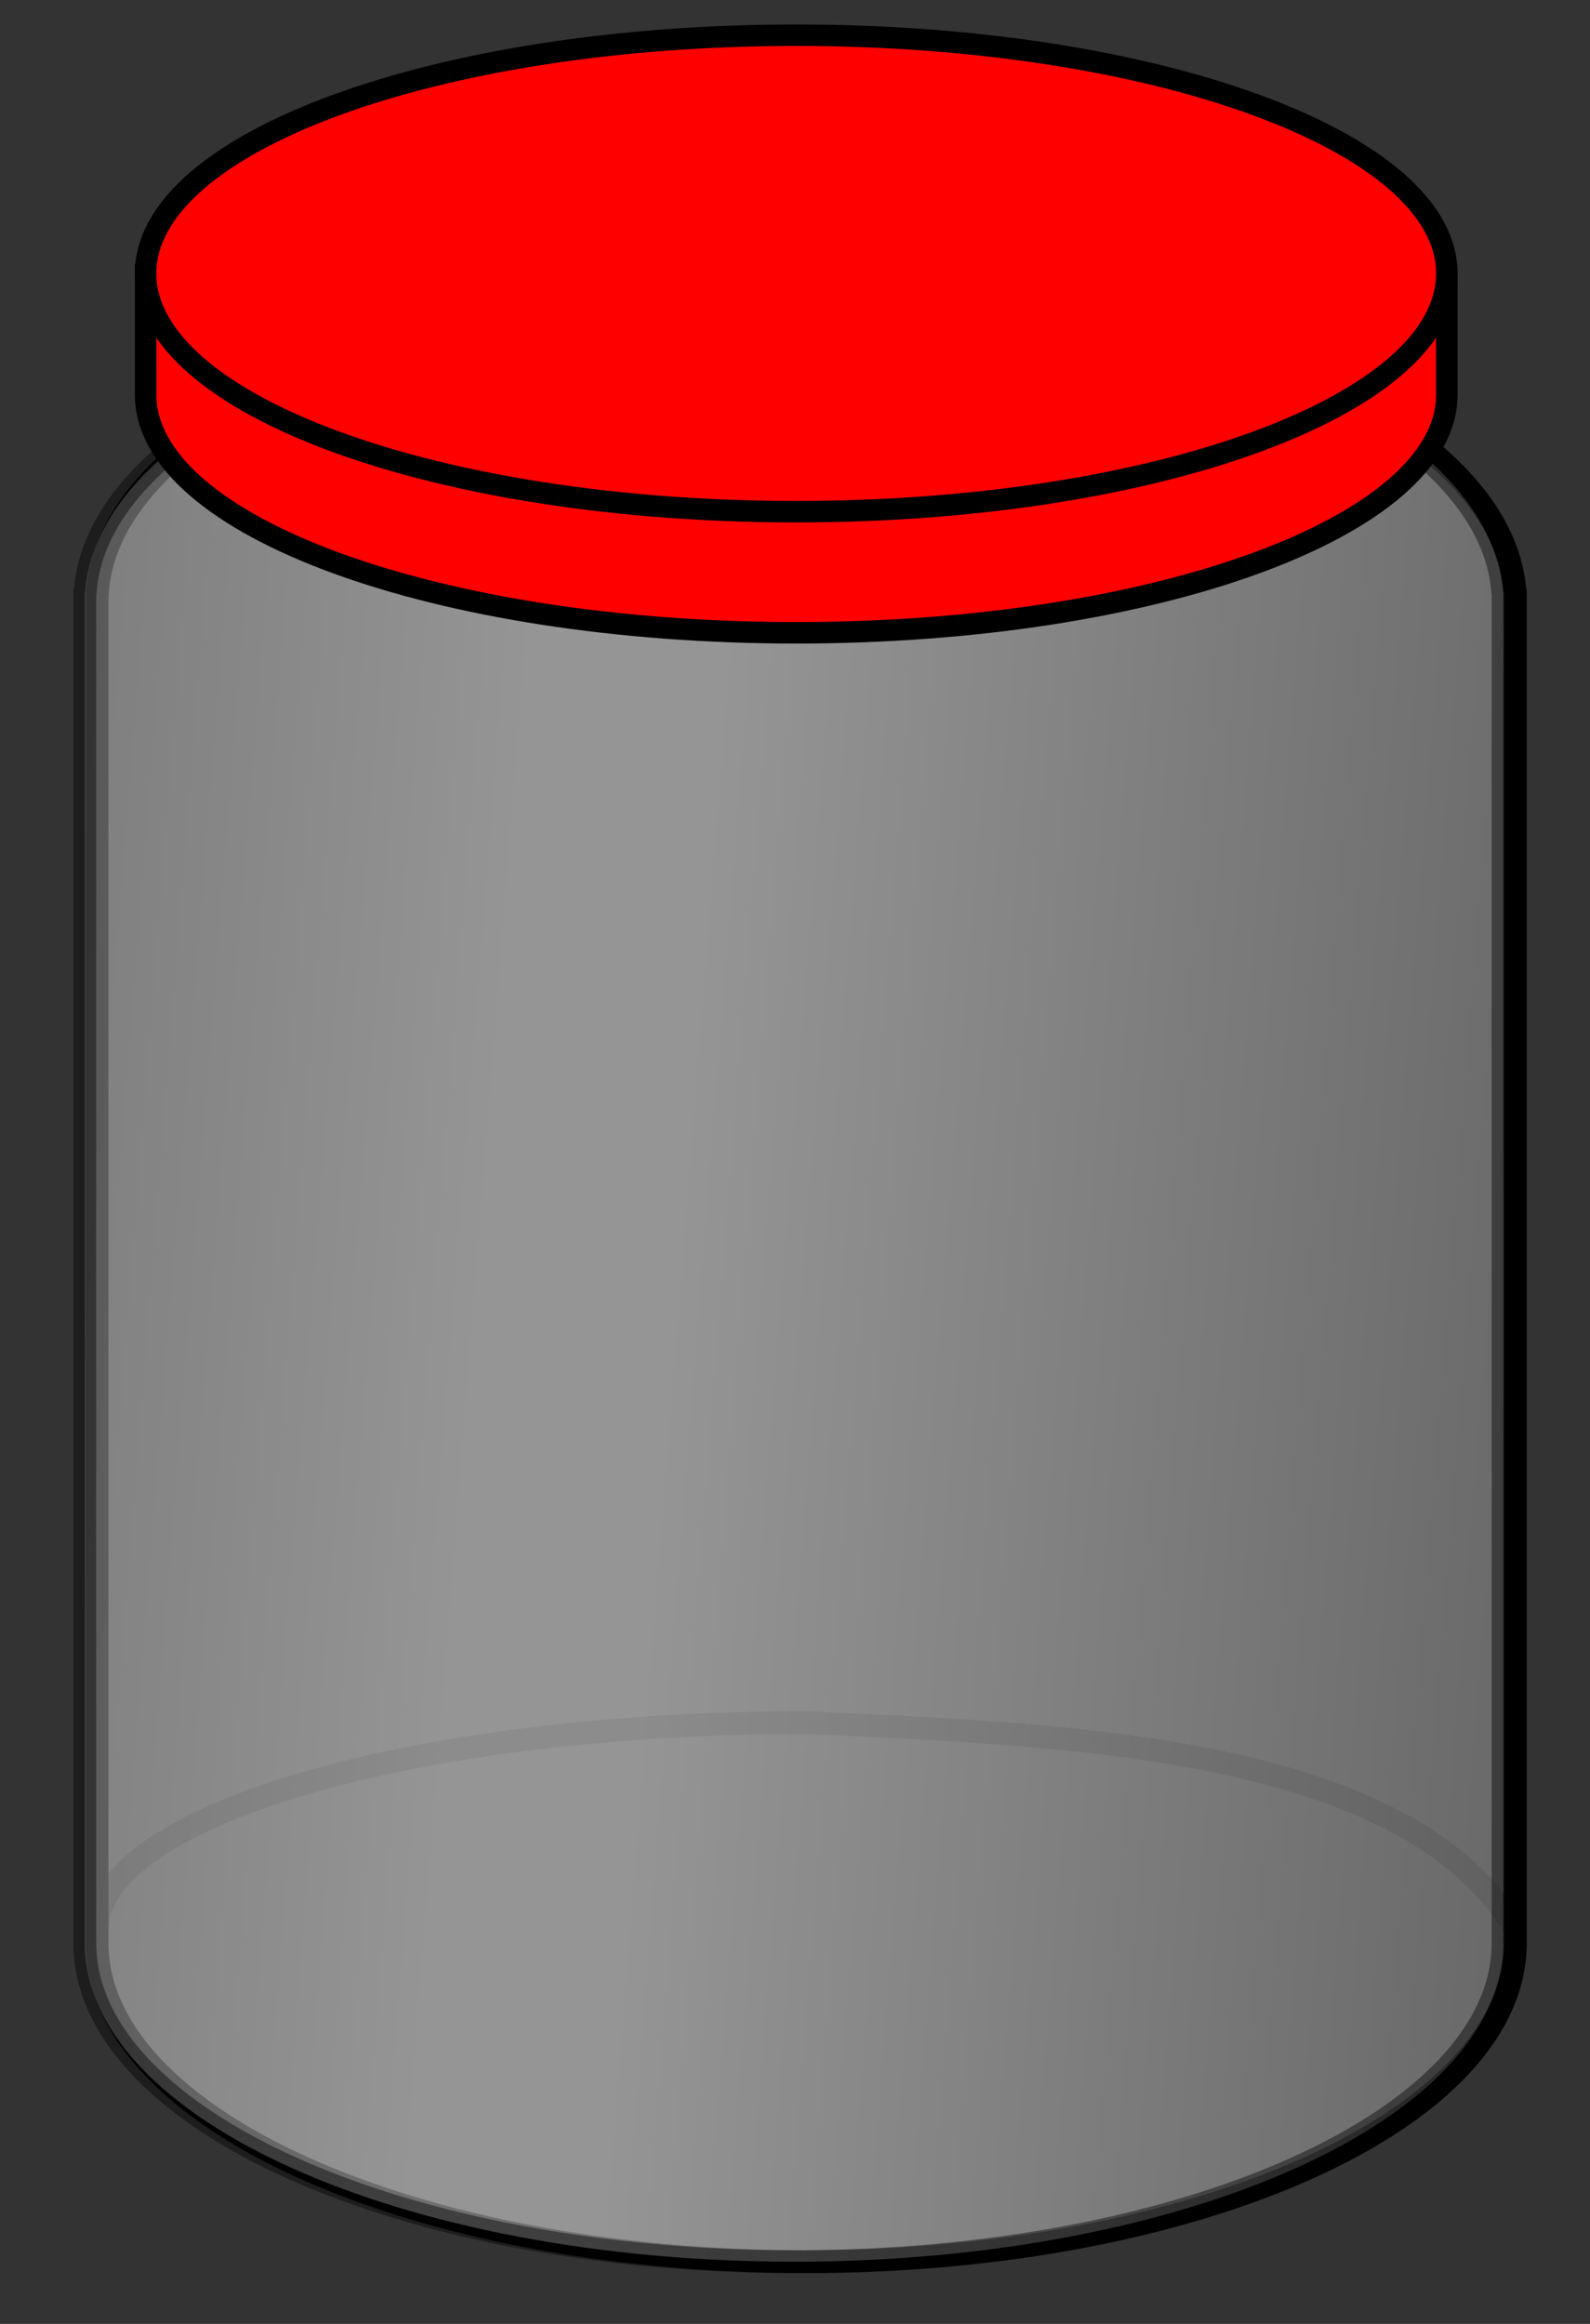 <?xml version="1.0"?><svg width="130" height="190" xmlns="http://www.w3.org/2000/svg" xmlns:xlink="http://www.w3.org/1999/xlink">
 <rect width="100%" height="100%" fill="#333333" stroke="none"/>
 <title>Jar With Red Lid</title>
 <defs>
  <clipPath clipPathUnits="userSpaceOnUse" id="clipPath13291">
   <path fill="#000080" fill-rule="evenodd" stroke-width="1px" marker-start="none" marker-mid="none" marker-end="none" stroke-miterlimit="4" stroke-dashoffset="0" d="m337.164,312.722c4.225,21.449 41.423,23.991 45.895,-0.072c-15.737,1.395 -31.184,0.536 -45.895,0.072z" id="path13293"/>
  </clipPath>
  <mask maskUnits="userSpaceOnUse" id="mask11892">
   <path opacity="0.608" fill="#b2a590" fill-rule="evenodd" stroke="#a59683" stroke-width="1px" marker-start="none" marker-mid="none" marker-end="none" stroke-miterlimit="4" stroke-dashoffset="0" d="m314.328,276.23c3.418,-4.083 14.081,-5.287 20.661,0.52c-6.029,1.329 -13.301,1.043 -20.661,-0.52z" id="path11894"/>
  </mask>
  <mask maskUnits="userSpaceOnUse" id="mask9814">
   <path opacity="0.608" fill="#b2a590" fill-rule="evenodd" stroke="#a59683" stroke-width="1px" marker-start="none" marker-mid="none" marker-end="none" stroke-miterlimit="4" stroke-dashoffset="0" id="path9816" d="m311.624,276.75c5.722,-2.374 11.108,-5.733 19.695,0.297c-5.88,0.585 -12.632,0.3 -19.695,-0.297z"/>
  </mask>
  <linearGradient id="linearGradient3024">
   <stop stop-color="#999999" id="stop3026" offset="0"/>
   <stop stop-color="#ffffff" offset="0.9" id="stop5356"/>
   <stop stop-color="#ffffff" id="stop3028" offset="1"/>
  </linearGradient>
  <linearGradient spreadMethod="reflect" y2="0.668" x2="0.332" y1="0.594" x1="-0.352" id="linearGradient3032" xlink:href="#linearGradient3024"/>
 </defs>
 <g>
  <title>Layer 1</title>
  <g display="inline" id="layer4">
   <path fill="#999999" fill-opacity="0.164" fill-rule="evenodd" stroke="#000000" stroke-width="1.867" stroke-linecap="round" stroke-linejoin="round" marker-start="none" marker-mid="none" marker-end="none" stroke-miterlimit="4" stroke-dashoffset="0" id="path3022" d="m65.913,23.177c-31.355,0 -56.921,11.212 -57.948,25.192l-0.031,0l0,0.873l0,109.623c0,14.384 25.973,26.049 57.98,26.049c32.007,0 57.98,-11.665 57.98,-26.049l0,-109.623l0,-0.873l-0.031,0c-1.027,-13.98 -26.593,-25.192 -57.948,-25.192z"/>
   <path fill="none" fill-opacity="0.164" fill-rule="evenodd" stroke="#000000" stroke-width="1.867" stroke-linecap="round" stroke-linejoin="round" marker-start="none" marker-mid="none" marker-end="none" stroke-miterlimit="4" stroke-dashoffset="0" stroke-opacity="0.246" d="m123.893,157.687c-9.054,-14.987 -36.697,-15.862 -57.98,-16.846c-31.355,0 -56.921,7.288 -57.948,16.376" id="path3924"/>
  </g>
  <g display="inline" id="layer3">
   <path opacity="0.434" fill="url(#linearGradient3032)" fill-rule="evenodd" stroke="#000000" stroke-width="1.867" stroke-linecap="round" stroke-linejoin="round" marker-start="none" marker-mid="none" marker-end="none" stroke-miterlimit="4" stroke-dashoffset="0" d="m64.913,23.177c-31.355,0 -56.921,11.212 -57.948,25.192l-0.031,0l0,0.873l0,109.623c0,14.384 25.973,26.049 57.98,26.049c32.007,0 57.98,-11.665 57.98,-26.049l0,-109.623l0,-0.873l-0.031,0c-1.027,-13.98 -26.593,-25.192 -57.948,-25.192z" id="path3017"/>
  </g>
  <g display="inline" id="layer2">
   <path fill="#ff0000" stroke="#000000" stroke-width="1.757" stroke-miterlimit="4" stroke-dashoffset="0" id="path5379" d="m118.296,22.351c-40.848,-2.29 -60.267,-4.044 -106.389,0l0,9.735c-0.002,0.061 0,0.12 0,0.181c0,10.752 23.831,19.47 53.194,19.47c29.363,0 53.194,-8.717 53.194,-19.47c0,-0.061 0.002,-0.12 0,-0.181l0,-9.735z"/>
   <path fill="#ff0000" stroke="#000000" stroke-width="1.757" stroke-miterlimit="4" stroke-dashoffset="0" id="path5381" d="m118.294,22.357c0,10.752 -23.831,19.479 -53.194,19.479c-29.363,0 -53.194,-8.726 -53.194,-19.479c0,-10.752 23.831,-19.479 53.194,-19.479c29.363,0 53.194,8.726 53.194,19.479z"/>
  </g>
 </g>
</svg>